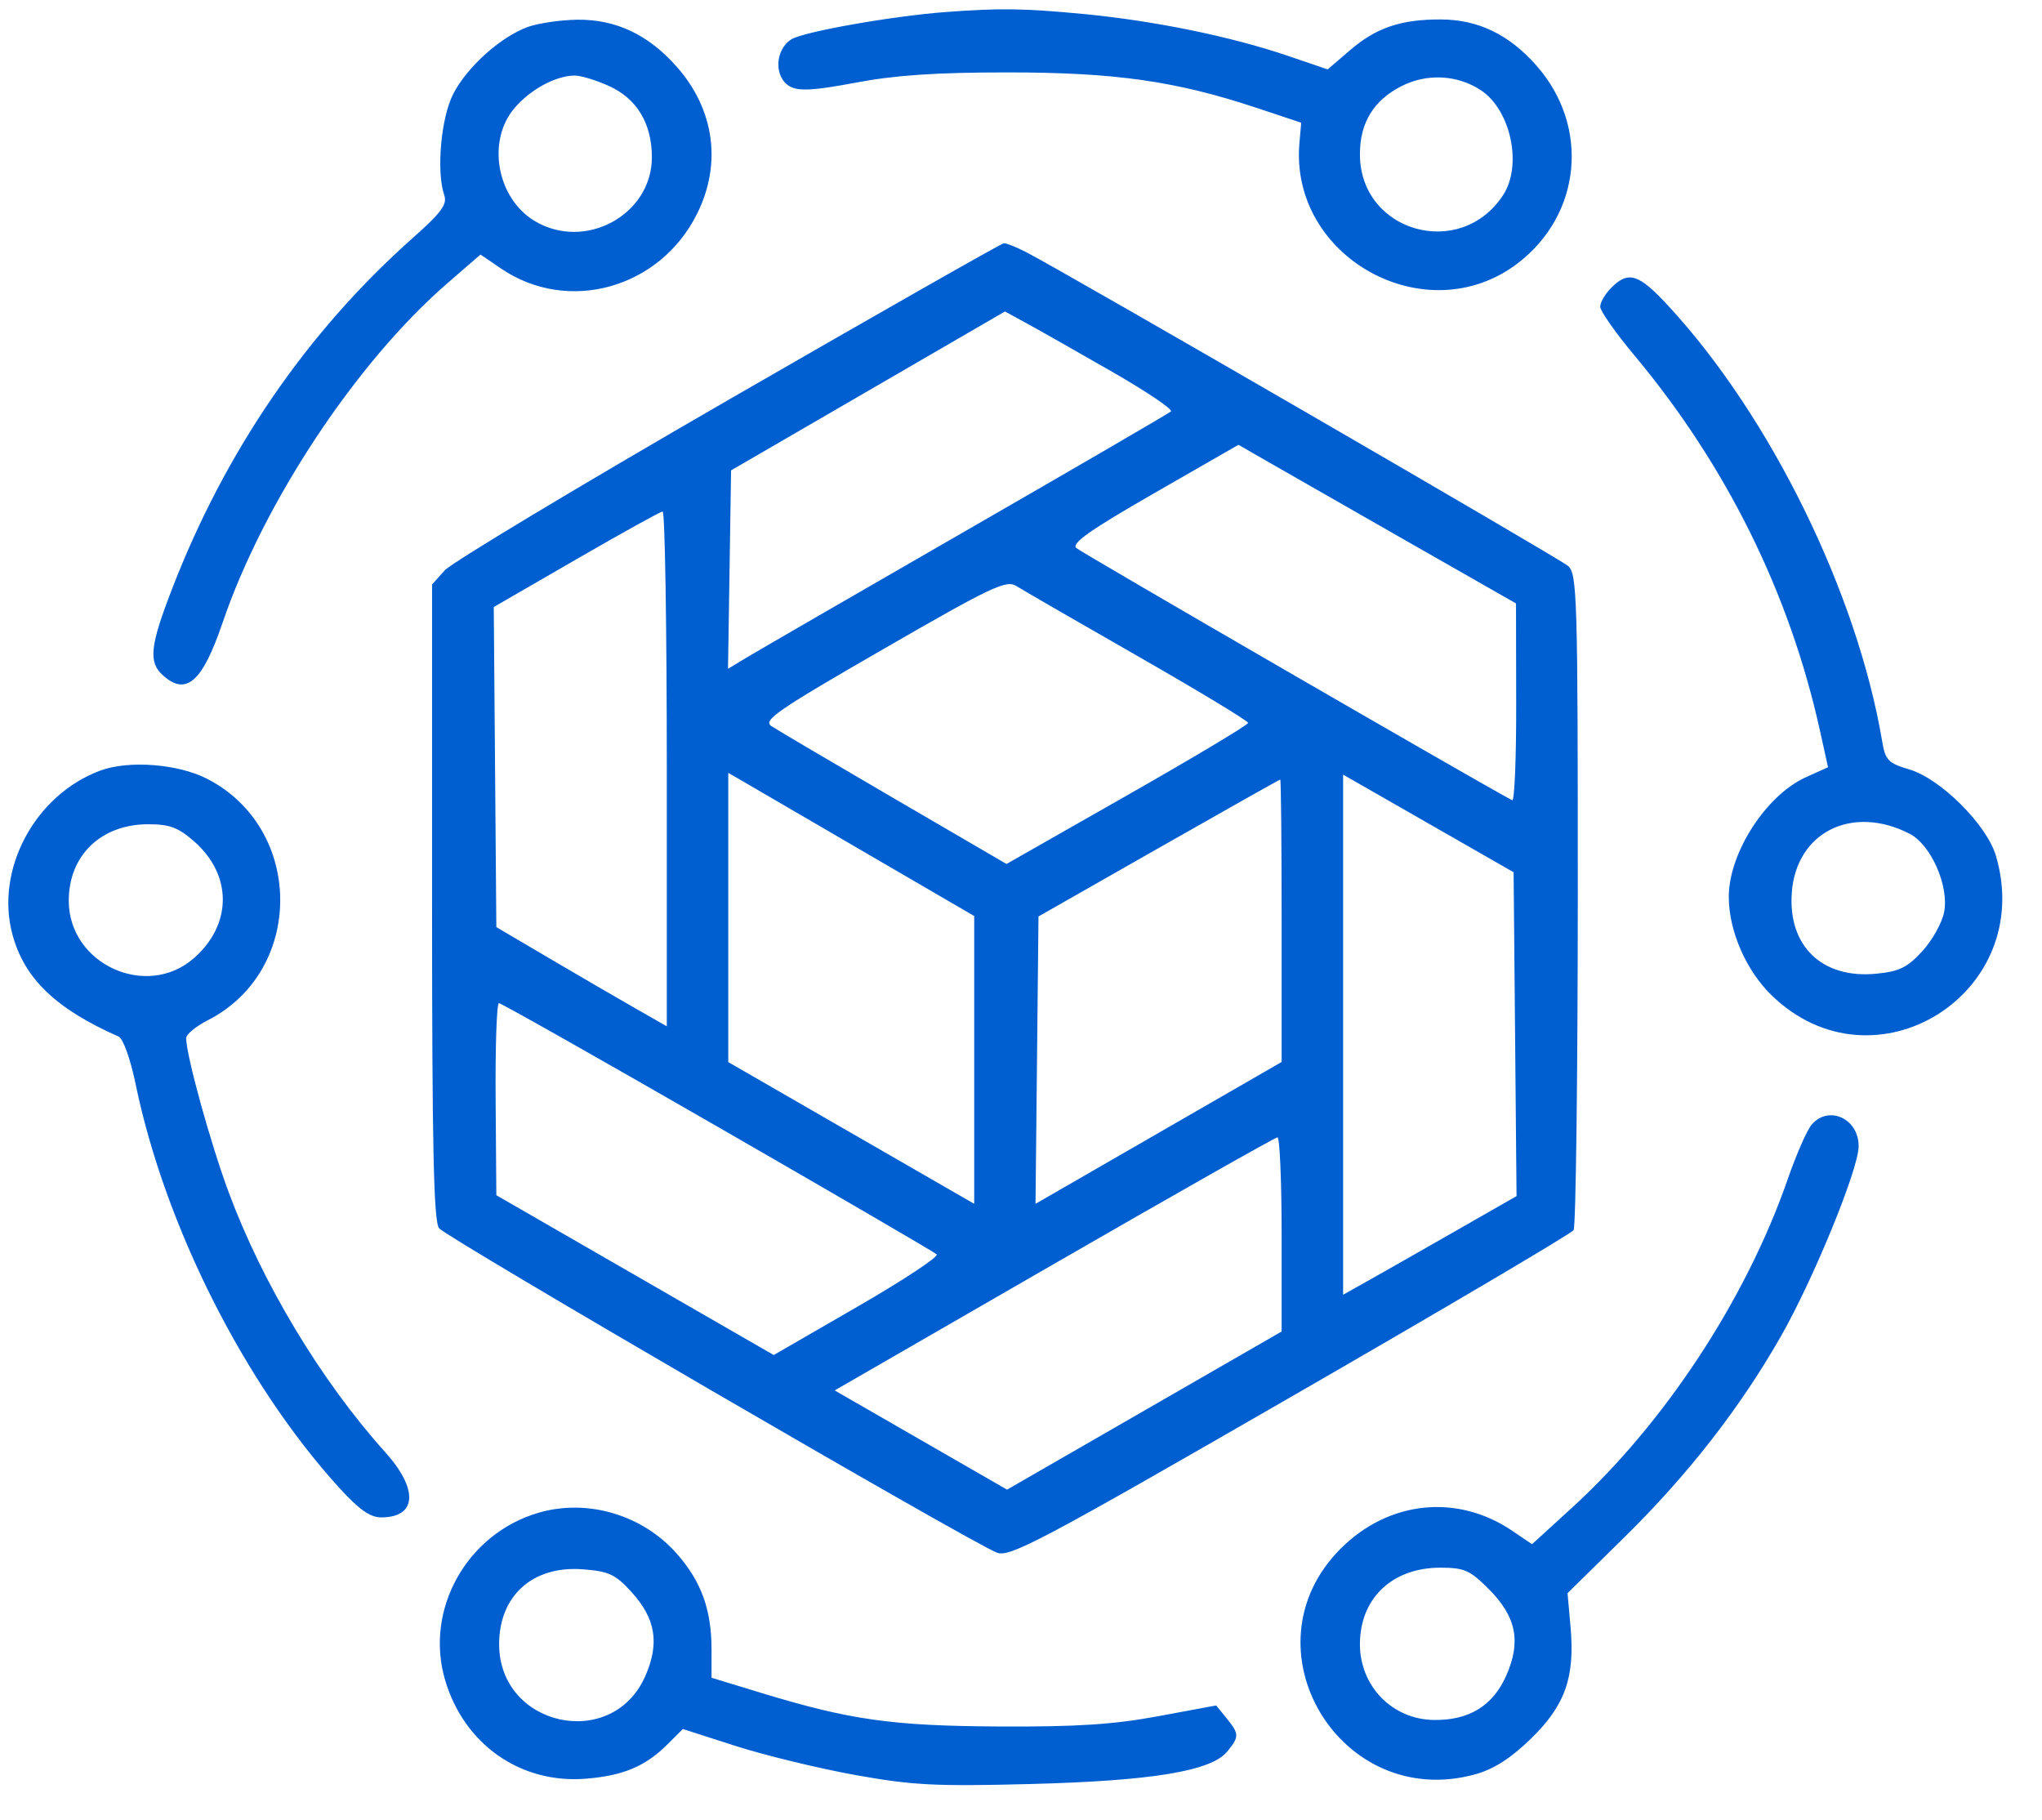 <svg width="46" height="41" viewBox="0 0 46 41" fill="none" xmlns="http://www.w3.org/2000/svg">
<path fill-rule="evenodd" clip-rule="evenodd" d="M21.317 0.27C20.093 0.361 18.091 0.716 17.823 0.888C17.448 1.129 17.435 1.755 17.801 1.951C18.001 2.058 18.352 2.037 19.281 1.861C20.168 1.693 21.095 1.631 22.702 1.631C25.119 1.631 26.491 1.826 28.305 2.429L29.312 2.764L29.272 3.223C29.047 5.802 32.131 7.501 34.188 5.932C35.628 4.834 35.818 2.847 34.614 1.48C33.998 0.779 33.299 0.441 32.46 0.438C31.562 0.435 31.007 0.622 30.42 1.124L29.908 1.563L29.007 1.256C27.72 0.819 25.989 0.465 24.395 0.314C23.061 0.187 22.515 0.18 21.317 0.27ZM11.891 0.607C11.281 0.828 10.527 1.503 10.212 2.112C9.933 2.648 9.825 3.869 10.009 4.401C10.078 4.602 9.938 4.793 9.315 5.345C6.92 7.469 5.08 10.149 3.876 13.265C3.378 14.554 3.34 14.913 3.668 15.21C4.193 15.685 4.559 15.364 5.012 14.032C5.935 11.318 8.027 8.158 10.074 6.384L10.824 5.734L11.29 6.051C12.798 7.075 14.865 6.497 15.702 4.817C16.263 3.692 16.096 2.47 15.249 1.508C14.609 0.781 13.872 0.432 12.998 0.444C12.622 0.45 12.124 0.523 11.891 0.607ZM13.722 1.939C14.348 2.223 14.684 2.782 14.685 3.541C14.686 4.843 13.17 5.663 12.037 4.973C11.192 4.458 10.963 3.18 11.584 2.442C11.94 2.019 12.516 1.705 12.944 1.702C13.082 1.701 13.433 1.807 13.722 1.939ZM33.356 2.03C34.035 2.475 34.3 3.724 33.859 4.397C32.894 5.87 30.636 5.225 30.635 3.476C30.634 2.765 30.943 2.259 31.574 1.939C32.146 1.649 32.828 1.684 33.356 2.03ZM16.406 9.009C13.048 10.947 10.172 12.675 10.016 12.849L9.733 13.166V20.312C9.733 25.834 9.769 27.505 9.89 27.665C10.05 27.874 21.864 34.745 22.457 34.973C22.746 35.084 23.427 34.724 29.067 31.474C32.526 29.481 35.397 27.787 35.448 27.709C35.499 27.632 35.541 24.277 35.543 20.254C35.544 13.443 35.529 12.926 35.324 12.748C35.123 12.574 24.051 6.163 23.116 5.679C22.895 5.565 22.669 5.475 22.614 5.479C22.558 5.483 19.765 7.072 16.406 9.009ZM36.3 6.479C36.161 6.617 36.048 6.81 36.048 6.908C36.048 7.005 36.396 7.501 36.821 8.009C38.889 10.484 40.313 13.362 40.995 16.445L41.18 17.282L40.681 17.507C39.783 17.912 38.944 19.213 38.944 20.202C38.944 20.966 39.333 21.86 39.909 22.419C42.217 24.662 45.879 22.381 44.961 19.273C44.754 18.575 43.714 17.538 43.01 17.331C42.536 17.19 42.471 17.124 42.401 16.705C41.838 13.358 39.882 9.374 37.581 6.888C36.915 6.168 36.684 6.094 36.3 6.479ZM25.056 8.376C25.831 8.821 26.426 9.222 26.378 9.267C26.33 9.311 24.25 10.521 21.757 11.956C19.264 13.391 17.039 14.678 16.813 14.815L16.4 15.065L16.469 10.595L22.639 7.016L23.142 7.291C23.419 7.442 24.28 7.93 25.056 8.376ZM31.614 12.145L34.151 13.592L34.155 15.835C34.158 17.068 34.117 18.054 34.065 18.026C33.194 17.559 24.358 12.445 24.247 12.345C24.13 12.239 24.552 11.941 25.996 11.112L27.899 10.019L28.488 10.358C28.812 10.544 30.218 11.348 31.614 12.145ZM15.021 17.316V23.117L14.297 22.704C13.899 22.477 13.035 21.974 12.377 21.587L11.181 20.883L11.123 13.673L12.978 12.601C13.998 12.011 14.875 11.525 14.927 11.522C14.979 11.518 15.021 14.125 15.021 17.316ZM25.629 14.779C26.997 15.562 28.116 16.238 28.116 16.283C28.116 16.328 26.891 17.061 25.395 17.912L22.674 19.461L20.138 17.983C18.744 17.17 17.501 16.438 17.377 16.355C17.18 16.225 17.509 15.999 19.895 14.623C22.331 13.218 22.667 13.058 22.891 13.198C23.029 13.285 24.261 13.997 25.629 14.779ZM2.257 17.358C0.786 17.906 -0.114 19.585 0.28 21.049C0.548 22.042 1.256 22.723 2.672 23.349C2.774 23.394 2.938 23.853 3.057 24.428C3.718 27.618 5.506 31.163 7.637 33.507C8.087 34.002 8.337 34.179 8.587 34.179C9.392 34.179 9.432 33.55 8.68 32.713C7.233 31.103 5.914 28.911 5.148 26.846C4.737 25.736 4.196 23.775 4.194 23.384C4.193 23.299 4.414 23.117 4.683 22.98C6.866 21.866 6.853 18.659 4.661 17.54C4.002 17.204 2.896 17.121 2.257 17.358ZM19.585 19.259L21.946 20.633V27.116L16.406 23.924V17.408L16.816 17.646C17.041 17.777 18.287 18.503 19.585 19.259ZM34.163 26.942L32.745 27.753C31.965 28.199 31.086 28.699 30.791 28.864L30.256 29.164V17.448L34.097 19.647L34.163 26.942ZM28.871 20.74V23.921L23.327 27.116L23.394 20.643L26.101 19.102C27.59 18.254 28.823 17.56 28.84 17.56C28.857 17.559 28.871 18.99 28.871 20.74ZM43.016 18.779C43.497 19.025 43.907 19.95 43.796 20.541C43.751 20.781 43.529 21.18 43.304 21.425C42.965 21.795 42.786 21.882 42.262 21.933C41.045 22.05 40.275 21.309 40.364 20.105C40.465 18.745 41.721 18.117 43.016 18.779ZM4.376 18.955C5.236 19.71 5.233 20.823 4.37 21.581C3.302 22.519 1.551 21.718 1.549 20.291C1.548 19.268 2.275 18.567 3.339 18.566C3.823 18.566 4.014 18.637 4.376 18.955ZM16.165 25.379C18.826 26.91 21.046 28.204 21.101 28.254C21.155 28.304 20.351 28.835 19.315 29.433L17.43 30.522L11.181 26.922L11.165 24.759C11.156 23.569 11.19 22.595 11.239 22.595C11.288 22.595 13.505 23.848 16.165 25.379ZM40.81 25.334C40.706 25.455 40.464 26.007 40.272 26.561C39.331 29.269 37.499 32.057 35.407 33.966L34.512 34.783L34.069 34.483C32.827 33.64 31.285 33.8 30.201 34.883C27.973 37.111 30.193 40.817 33.244 39.963C33.656 39.847 34.037 39.602 34.491 39.16C35.26 38.41 35.482 37.78 35.379 36.638L35.312 35.886L36.596 34.623C38.028 33.216 39.205 31.704 40.12 30.097C40.85 28.815 41.853 26.369 41.869 25.835C41.886 25.205 41.198 24.878 40.81 25.334ZM28.871 27.805V29.992L22.686 33.554L18.803 31.319L23.743 28.47C26.459 26.904 28.725 25.621 28.777 25.619C28.829 25.618 28.871 26.601 28.871 27.805ZM12.143 34.071C10.523 34.538 9.561 36.245 10.024 37.834C10.449 39.288 11.722 40.184 13.197 40.065C14.043 39.997 14.542 39.786 15.047 39.281L15.382 38.946L16.582 39.331C17.243 39.542 18.451 39.835 19.267 39.982C20.556 40.214 21.072 40.24 23.205 40.185C25.951 40.114 27.281 39.895 27.644 39.455C27.919 39.12 27.919 39.058 27.631 38.703L27.397 38.415L26.088 38.658C25.082 38.844 24.254 38.898 22.513 38.889C20.09 38.876 19.15 38.743 17.13 38.127L16.029 37.791V37.164C16.029 36.26 15.8 35.625 15.247 34.997C14.477 34.123 13.244 33.755 12.143 34.071ZM14.216 35.849C14.771 36.454 14.864 37.014 14.534 37.759C13.786 39.45 11.246 38.892 11.244 37.037C11.243 35.944 11.998 35.265 13.122 35.348C13.712 35.392 13.859 35.46 14.216 35.849ZM33.534 35.79C34.158 36.414 34.272 36.974 33.93 37.745C33.63 38.424 33.09 38.754 32.298 38.742C31.363 38.728 30.636 37.982 30.635 37.037C30.634 36.005 31.359 35.313 32.443 35.312C32.985 35.312 33.111 35.367 33.534 35.79Z" fill="#005FD0"/>
</svg>
